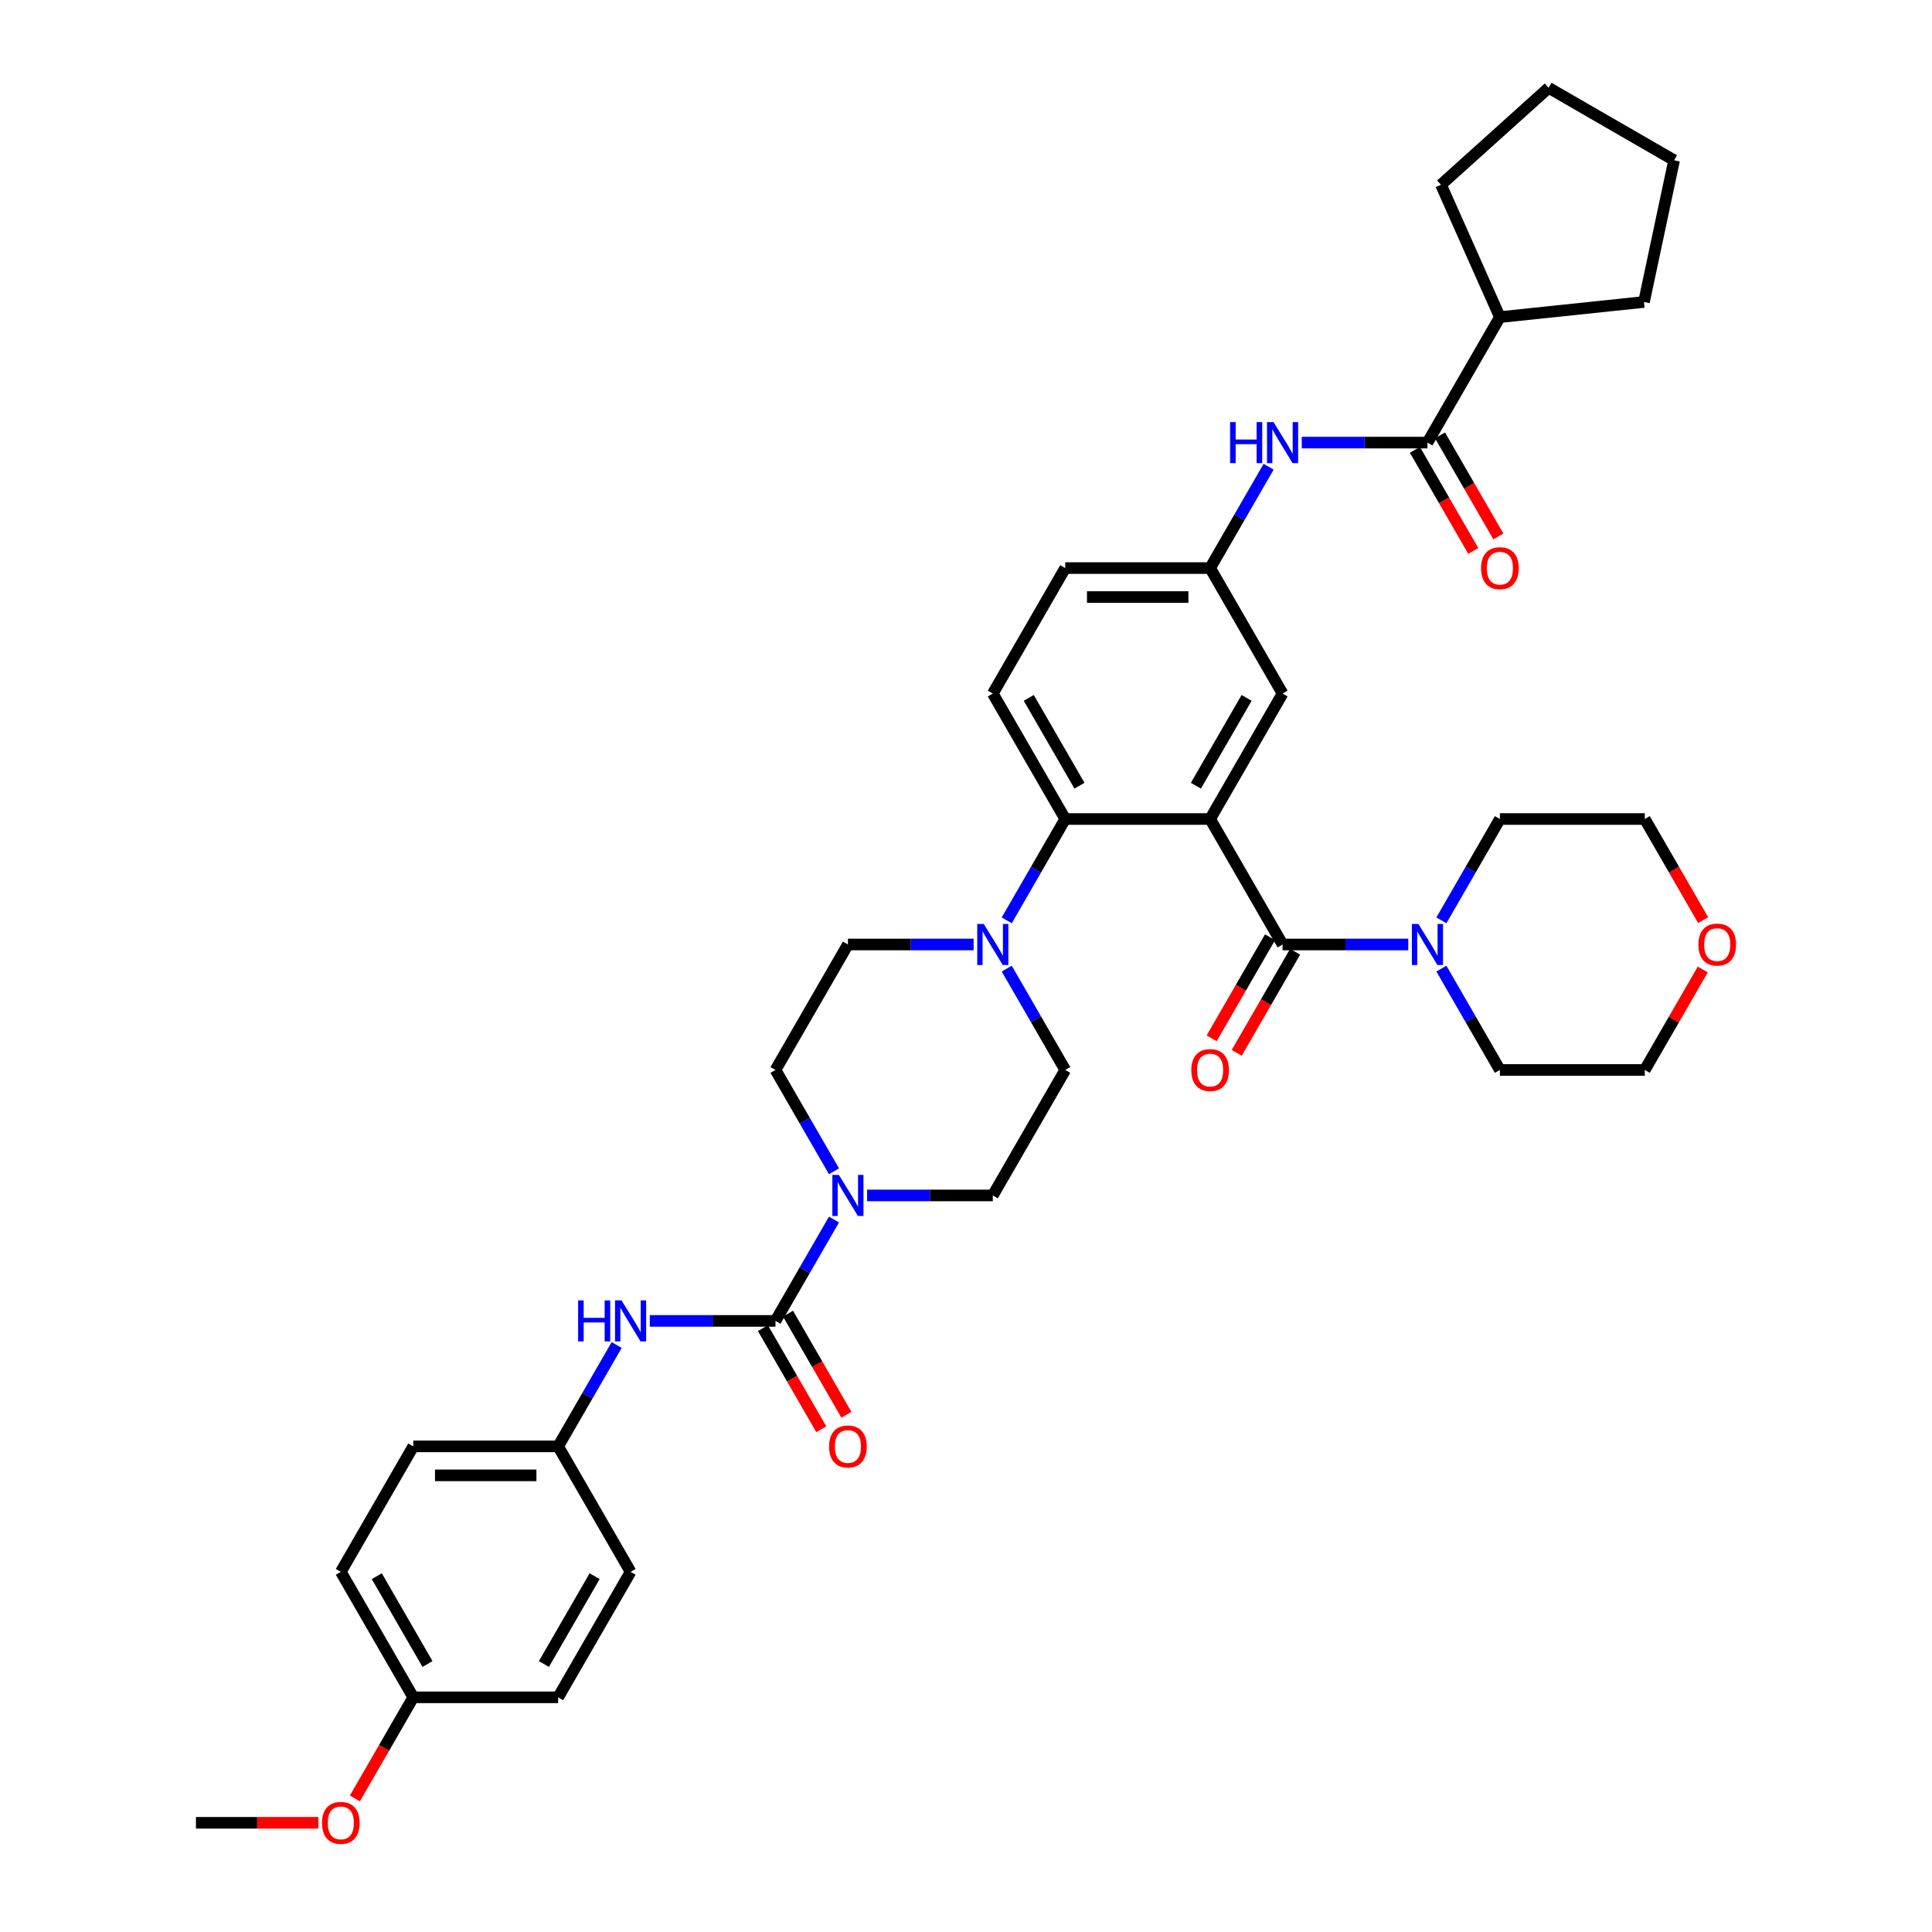 <?xml version='1.0' encoding='iso-8859-1'?>
<svg version='1.1' baseProfile='full'
              xmlns='http://www.w3.org/2000/svg'
                      xmlns:rdkit='http://www.rdkit.org/xml'
                      xmlns:xlink='http://www.w3.org/1999/xlink'
                  xml:space='preserve'
width='1000px' height='1000px' viewBox='0 0 1000 1000'>
<!-- END OF HEADER -->
<rect style='opacity:1.0;fill:#FFFFFF;stroke:none' width='1000' height='1000' x='0' y='0'> </rect>
<path class='bond-0' d='M 626.361,423.92 L 663.856,488.865' style='fill:none;fill-rule:evenodd;stroke:#000000;stroke-width:6px;stroke-linecap:butt;stroke-linejoin:miter;stroke-opacity:1' />
<path class='bond-2' d='M 626.361,423.92 L 551.369,423.92' style='fill:none;fill-rule:evenodd;stroke:#000000;stroke-width:6px;stroke-linecap:butt;stroke-linejoin:miter;stroke-opacity:1' />
<path class='bond-9' d='M 626.361,423.92 L 663.856,358.976' style='fill:none;fill-rule:evenodd;stroke:#000000;stroke-width:6px;stroke-linecap:butt;stroke-linejoin:miter;stroke-opacity:1' />
<path class='bond-9' d='M 618.996,406.679 L 645.243,361.218' style='fill:none;fill-rule:evenodd;stroke:#000000;stroke-width:6px;stroke-linecap:butt;stroke-linejoin:miter;stroke-opacity:1' />
<path class='bond-5' d='M 663.856,488.865 L 696.388,488.865' style='fill:none;fill-rule:evenodd;stroke:#000000;stroke-width:6px;stroke-linecap:butt;stroke-linejoin:miter;stroke-opacity:1' />
<path class='bond-5' d='M 696.388,488.865 L 728.919,488.865' style='fill:none;fill-rule:evenodd;stroke:#0000FF;stroke-width:6px;stroke-linecap:butt;stroke-linejoin:miter;stroke-opacity:1' />
<path class='bond-11' d='M 657.362,485.115 L 642.255,511.281' style='fill:none;fill-rule:evenodd;stroke:#000000;stroke-width:6px;stroke-linecap:butt;stroke-linejoin:miter;stroke-opacity:1' />
<path class='bond-11' d='M 642.255,511.281 L 627.149,537.446' style='fill:none;fill-rule:evenodd;stroke:#FF0000;stroke-width:6px;stroke-linecap:butt;stroke-linejoin:miter;stroke-opacity:1' />
<path class='bond-11' d='M 670.351,492.614 L 655.244,518.78' style='fill:none;fill-rule:evenodd;stroke:#000000;stroke-width:6px;stroke-linecap:butt;stroke-linejoin:miter;stroke-opacity:1' />
<path class='bond-11' d='M 655.244,518.78 L 640.138,544.945' style='fill:none;fill-rule:evenodd;stroke:#FF0000;stroke-width:6px;stroke-linecap:butt;stroke-linejoin:miter;stroke-opacity:1' />
<path class='bond-1' d='M 401.386,683.698 L 416.527,657.473' style='fill:none;fill-rule:evenodd;stroke:#000000;stroke-width:6px;stroke-linecap:butt;stroke-linejoin:miter;stroke-opacity:1' />
<path class='bond-1' d='M 416.527,657.473 L 431.669,631.247' style='fill:none;fill-rule:evenodd;stroke:#0000FF;stroke-width:6px;stroke-linecap:butt;stroke-linejoin:miter;stroke-opacity:1' />
<path class='bond-7' d='M 401.386,683.698 L 368.855,683.698' style='fill:none;fill-rule:evenodd;stroke:#000000;stroke-width:6px;stroke-linecap:butt;stroke-linejoin:miter;stroke-opacity:1' />
<path class='bond-7' d='M 368.855,683.698 L 336.323,683.698' style='fill:none;fill-rule:evenodd;stroke:#0000FF;stroke-width:6px;stroke-linecap:butt;stroke-linejoin:miter;stroke-opacity:1' />
<path class='bond-13' d='M 394.892,687.448 L 409.998,713.613' style='fill:none;fill-rule:evenodd;stroke:#000000;stroke-width:6px;stroke-linecap:butt;stroke-linejoin:miter;stroke-opacity:1' />
<path class='bond-13' d='M 409.998,713.613 L 425.105,739.779' style='fill:none;fill-rule:evenodd;stroke:#FF0000;stroke-width:6px;stroke-linecap:butt;stroke-linejoin:miter;stroke-opacity:1' />
<path class='bond-13' d='M 407.881,679.949 L 422.987,706.114' style='fill:none;fill-rule:evenodd;stroke:#000000;stroke-width:6px;stroke-linecap:butt;stroke-linejoin:miter;stroke-opacity:1' />
<path class='bond-13' d='M 422.987,706.114 L 438.094,732.28' style='fill:none;fill-rule:evenodd;stroke:#FF0000;stroke-width:6px;stroke-linecap:butt;stroke-linejoin:miter;stroke-opacity:1' />
<path class='bond-4' d='M 551.369,423.92 L 536.228,450.146' style='fill:none;fill-rule:evenodd;stroke:#000000;stroke-width:6px;stroke-linecap:butt;stroke-linejoin:miter;stroke-opacity:1' />
<path class='bond-4' d='M 536.228,450.146 L 521.087,476.371' style='fill:none;fill-rule:evenodd;stroke:#0000FF;stroke-width:6px;stroke-linecap:butt;stroke-linejoin:miter;stroke-opacity:1' />
<path class='bond-10' d='M 551.369,423.92 L 513.873,358.976' style='fill:none;fill-rule:evenodd;stroke:#000000;stroke-width:6px;stroke-linecap:butt;stroke-linejoin:miter;stroke-opacity:1' />
<path class='bond-10' d='M 558.734,406.679 L 532.487,361.218' style='fill:none;fill-rule:evenodd;stroke:#000000;stroke-width:6px;stroke-linecap:butt;stroke-linejoin:miter;stroke-opacity:1' />
<path class='bond-3' d='M 448.811,618.754 L 481.342,618.754' style='fill:none;fill-rule:evenodd;stroke:#0000FF;stroke-width:6px;stroke-linecap:butt;stroke-linejoin:miter;stroke-opacity:1' />
<path class='bond-3' d='M 481.342,618.754 L 513.873,618.754' style='fill:none;fill-rule:evenodd;stroke:#000000;stroke-width:6px;stroke-linecap:butt;stroke-linejoin:miter;stroke-opacity:1' />
<path class='bond-40' d='M 431.669,606.26 L 416.527,580.035' style='fill:none;fill-rule:evenodd;stroke:#0000FF;stroke-width:6px;stroke-linecap:butt;stroke-linejoin:miter;stroke-opacity:1' />
<path class='bond-40' d='M 416.527,580.035 L 401.386,553.809' style='fill:none;fill-rule:evenodd;stroke:#000000;stroke-width:6px;stroke-linecap:butt;stroke-linejoin:miter;stroke-opacity:1' />
<path class='bond-16' d='M 503.945,488.865 L 471.413,488.865' style='fill:none;fill-rule:evenodd;stroke:#0000FF;stroke-width:6px;stroke-linecap:butt;stroke-linejoin:miter;stroke-opacity:1' />
<path class='bond-16' d='M 471.413,488.865 L 438.882,488.865' style='fill:none;fill-rule:evenodd;stroke:#000000;stroke-width:6px;stroke-linecap:butt;stroke-linejoin:miter;stroke-opacity:1' />
<path class='bond-17' d='M 521.087,501.358 L 536.228,527.584' style='fill:none;fill-rule:evenodd;stroke:#0000FF;stroke-width:6px;stroke-linecap:butt;stroke-linejoin:miter;stroke-opacity:1' />
<path class='bond-17' d='M 536.228,527.584 L 551.369,553.809' style='fill:none;fill-rule:evenodd;stroke:#000000;stroke-width:6px;stroke-linecap:butt;stroke-linejoin:miter;stroke-opacity:1' />
<path class='bond-28' d='M 746.061,501.358 L 761.202,527.584' style='fill:none;fill-rule:evenodd;stroke:#0000FF;stroke-width:6px;stroke-linecap:butt;stroke-linejoin:miter;stroke-opacity:1' />
<path class='bond-28' d='M 761.202,527.584 L 776.344,553.809' style='fill:none;fill-rule:evenodd;stroke:#000000;stroke-width:6px;stroke-linecap:butt;stroke-linejoin:miter;stroke-opacity:1' />
<path class='bond-29' d='M 746.061,476.371 L 761.202,450.146' style='fill:none;fill-rule:evenodd;stroke:#0000FF;stroke-width:6px;stroke-linecap:butt;stroke-linejoin:miter;stroke-opacity:1' />
<path class='bond-29' d='M 761.202,450.146 L 776.344,423.92' style='fill:none;fill-rule:evenodd;stroke:#000000;stroke-width:6px;stroke-linecap:butt;stroke-linejoin:miter;stroke-opacity:1' />
<path class='bond-6' d='M 738.848,229.086 L 706.317,229.086' style='fill:none;fill-rule:evenodd;stroke:#000000;stroke-width:6px;stroke-linecap:butt;stroke-linejoin:miter;stroke-opacity:1' />
<path class='bond-6' d='M 706.317,229.086 L 673.785,229.086' style='fill:none;fill-rule:evenodd;stroke:#0000FF;stroke-width:6px;stroke-linecap:butt;stroke-linejoin:miter;stroke-opacity:1' />
<path class='bond-18' d='M 732.354,232.836 L 747.46,259.001' style='fill:none;fill-rule:evenodd;stroke:#000000;stroke-width:6px;stroke-linecap:butt;stroke-linejoin:miter;stroke-opacity:1' />
<path class='bond-18' d='M 747.46,259.001 L 762.567,285.167' style='fill:none;fill-rule:evenodd;stroke:#FF0000;stroke-width:6px;stroke-linecap:butt;stroke-linejoin:miter;stroke-opacity:1' />
<path class='bond-18' d='M 745.342,225.337 L 760.449,251.502' style='fill:none;fill-rule:evenodd;stroke:#000000;stroke-width:6px;stroke-linecap:butt;stroke-linejoin:miter;stroke-opacity:1' />
<path class='bond-18' d='M 760.449,251.502 L 775.556,277.668' style='fill:none;fill-rule:evenodd;stroke:#FF0000;stroke-width:6px;stroke-linecap:butt;stroke-linejoin:miter;stroke-opacity:1' />
<path class='bond-19' d='M 738.848,229.086 L 776.344,164.142' style='fill:none;fill-rule:evenodd;stroke:#000000;stroke-width:6px;stroke-linecap:butt;stroke-linejoin:miter;stroke-opacity:1' />
<path class='bond-21' d='M 319.181,696.192 L 304.04,722.417' style='fill:none;fill-rule:evenodd;stroke:#0000FF;stroke-width:6px;stroke-linecap:butt;stroke-linejoin:miter;stroke-opacity:1' />
<path class='bond-21' d='M 304.04,722.417 L 288.899,748.643' style='fill:none;fill-rule:evenodd;stroke:#000000;stroke-width:6px;stroke-linecap:butt;stroke-linejoin:miter;stroke-opacity:1' />
<path class='bond-8' d='M 656.643,241.58 L 641.502,267.805' style='fill:none;fill-rule:evenodd;stroke:#0000FF;stroke-width:6px;stroke-linecap:butt;stroke-linejoin:miter;stroke-opacity:1' />
<path class='bond-8' d='M 641.502,267.805 L 626.361,294.031' style='fill:none;fill-rule:evenodd;stroke:#000000;stroke-width:6px;stroke-linecap:butt;stroke-linejoin:miter;stroke-opacity:1' />
<path class='bond-12' d='M 663.856,358.976 L 626.361,294.031' style='fill:none;fill-rule:evenodd;stroke:#000000;stroke-width:6px;stroke-linecap:butt;stroke-linejoin:miter;stroke-opacity:1' />
<path class='bond-22' d='M 513.873,358.976 L 551.369,294.031' style='fill:none;fill-rule:evenodd;stroke:#000000;stroke-width:6px;stroke-linecap:butt;stroke-linejoin:miter;stroke-opacity:1' />
<path class='bond-38' d='M 626.361,294.031 L 551.369,294.031' style='fill:none;fill-rule:evenodd;stroke:#000000;stroke-width:6px;stroke-linecap:butt;stroke-linejoin:miter;stroke-opacity:1' />
<path class='bond-38' d='M 615.112,309.029 L 562.618,309.029' style='fill:none;fill-rule:evenodd;stroke:#000000;stroke-width:6px;stroke-linecap:butt;stroke-linejoin:miter;stroke-opacity:1' />
<path class='bond-14' d='M 513.873,618.754 L 551.369,553.809' style='fill:none;fill-rule:evenodd;stroke:#000000;stroke-width:6px;stroke-linecap:butt;stroke-linejoin:miter;stroke-opacity:1' />
<path class='bond-15' d='M 401.386,553.809 L 438.882,488.865' style='fill:none;fill-rule:evenodd;stroke:#000000;stroke-width:6px;stroke-linecap:butt;stroke-linejoin:miter;stroke-opacity:1' />
<path class='bond-33' d='M 776.344,164.142 L 745.842,95.634' style='fill:none;fill-rule:evenodd;stroke:#000000;stroke-width:6px;stroke-linecap:butt;stroke-linejoin:miter;stroke-opacity:1' />
<path class='bond-34' d='M 776.344,164.142 L 850.925,156.303' style='fill:none;fill-rule:evenodd;stroke:#000000;stroke-width:6px;stroke-linecap:butt;stroke-linejoin:miter;stroke-opacity:1' />
<path class='bond-20' d='M 881.549,476.251 L 866.442,450.086' style='fill:none;fill-rule:evenodd;stroke:#FF0000;stroke-width:6px;stroke-linecap:butt;stroke-linejoin:miter;stroke-opacity:1' />
<path class='bond-20' d='M 866.442,450.086 L 851.335,423.92' style='fill:none;fill-rule:evenodd;stroke:#000000;stroke-width:6px;stroke-linecap:butt;stroke-linejoin:miter;stroke-opacity:1' />
<path class='bond-39' d='M 881.358,501.808 L 866.347,527.809' style='fill:none;fill-rule:evenodd;stroke:#FF0000;stroke-width:6px;stroke-linecap:butt;stroke-linejoin:miter;stroke-opacity:1' />
<path class='bond-39' d='M 866.347,527.809 L 851.335,553.809' style='fill:none;fill-rule:evenodd;stroke:#000000;stroke-width:6px;stroke-linecap:butt;stroke-linejoin:miter;stroke-opacity:1' />
<path class='bond-24' d='M 288.899,748.643 L 326.395,813.588' style='fill:none;fill-rule:evenodd;stroke:#000000;stroke-width:6px;stroke-linecap:butt;stroke-linejoin:miter;stroke-opacity:1' />
<path class='bond-25' d='M 288.899,748.643 L 213.907,748.643' style='fill:none;fill-rule:evenodd;stroke:#000000;stroke-width:6px;stroke-linecap:butt;stroke-linejoin:miter;stroke-opacity:1' />
<path class='bond-25' d='M 277.65,763.641 L 225.156,763.641' style='fill:none;fill-rule:evenodd;stroke:#000000;stroke-width:6px;stroke-linecap:butt;stroke-linejoin:miter;stroke-opacity:1' />
<path class='bond-23' d='M 213.907,878.532 L 176.412,813.588' style='fill:none;fill-rule:evenodd;stroke:#000000;stroke-width:6px;stroke-linecap:butt;stroke-linejoin:miter;stroke-opacity:1' />
<path class='bond-23' d='M 221.272,861.291 L 195.025,815.83' style='fill:none;fill-rule:evenodd;stroke:#000000;stroke-width:6px;stroke-linecap:butt;stroke-linejoin:miter;stroke-opacity:1' />
<path class='bond-30' d='M 213.907,878.532 L 198.801,904.698' style='fill:none;fill-rule:evenodd;stroke:#000000;stroke-width:6px;stroke-linecap:butt;stroke-linejoin:miter;stroke-opacity:1' />
<path class='bond-30' d='M 198.801,904.698 L 183.694,930.863' style='fill:none;fill-rule:evenodd;stroke:#FF0000;stroke-width:6px;stroke-linecap:butt;stroke-linejoin:miter;stroke-opacity:1' />
<path class='bond-42' d='M 213.907,878.532 L 288.899,878.532' style='fill:none;fill-rule:evenodd;stroke:#000000;stroke-width:6px;stroke-linecap:butt;stroke-linejoin:miter;stroke-opacity:1' />
<path class='bond-27' d='M 326.395,813.588 L 288.899,878.532' style='fill:none;fill-rule:evenodd;stroke:#000000;stroke-width:6px;stroke-linecap:butt;stroke-linejoin:miter;stroke-opacity:1' />
<path class='bond-27' d='M 307.781,815.83 L 281.534,861.291' style='fill:none;fill-rule:evenodd;stroke:#000000;stroke-width:6px;stroke-linecap:butt;stroke-linejoin:miter;stroke-opacity:1' />
<path class='bond-26' d='M 213.907,748.643 L 176.412,813.588' style='fill:none;fill-rule:evenodd;stroke:#000000;stroke-width:6px;stroke-linecap:butt;stroke-linejoin:miter;stroke-opacity:1' />
<path class='bond-31' d='M 776.344,553.809 L 851.335,553.809' style='fill:none;fill-rule:evenodd;stroke:#000000;stroke-width:6px;stroke-linecap:butt;stroke-linejoin:miter;stroke-opacity:1' />
<path class='bond-32' d='M 776.344,423.92 L 851.335,423.92' style='fill:none;fill-rule:evenodd;stroke:#000000;stroke-width:6px;stroke-linecap:butt;stroke-linejoin:miter;stroke-opacity:1' />
<path class='bond-35' d='M 164.788,943.477 L 133.104,943.477' style='fill:none;fill-rule:evenodd;stroke:#FF0000;stroke-width:6px;stroke-linecap:butt;stroke-linejoin:miter;stroke-opacity:1' />
<path class='bond-35' d='M 133.104,943.477 L 101.42,943.477' style='fill:none;fill-rule:evenodd;stroke:#000000;stroke-width:6px;stroke-linecap:butt;stroke-linejoin:miter;stroke-opacity:1' />
<path class='bond-37' d='M 745.842,95.634 L 801.572,45.455' style='fill:none;fill-rule:evenodd;stroke:#000000;stroke-width:6px;stroke-linecap:butt;stroke-linejoin:miter;stroke-opacity:1' />
<path class='bond-36' d='M 850.925,156.303 L 866.516,82.95' style='fill:none;fill-rule:evenodd;stroke:#000000;stroke-width:6px;stroke-linecap:butt;stroke-linejoin:miter;stroke-opacity:1' />
<path class='bond-41' d='M 866.516,82.95 L 801.572,45.455' style='fill:none;fill-rule:evenodd;stroke:#000000;stroke-width:6px;stroke-linecap:butt;stroke-linejoin:miter;stroke-opacity:1' />
<path  class='atom-4' d='M 434.187 608.135
L 441.147 619.384
Q 441.837 620.494, 442.946 622.503
Q 444.056 624.513, 444.116 624.633
L 444.116 608.135
L 446.936 608.135
L 446.936 629.373
L 444.026 629.373
L 436.557 617.074
Q 435.687 615.634, 434.757 613.984
Q 433.857 612.335, 433.587 611.825
L 433.587 629.373
L 430.828 629.373
L 430.828 608.135
L 434.187 608.135
' fill='#0000FF'/>
<path  class='atom-5' d='M 509.179 478.246
L 516.138 489.495
Q 516.828 490.605, 517.938 492.614
Q 519.048 494.624, 519.108 494.744
L 519.108 478.246
L 521.928 478.246
L 521.928 499.484
L 519.018 499.484
L 511.549 487.185
Q 510.679 485.745, 509.749 484.095
Q 508.849 482.445, 508.579 481.935
L 508.579 499.484
L 505.819 499.484
L 505.819 478.246
L 509.179 478.246
' fill='#0000FF'/>
<path  class='atom-6' d='M 734.154 478.246
L 741.113 489.495
Q 741.803 490.605, 742.913 492.614
Q 744.022 494.624, 744.082 494.744
L 744.082 478.246
L 746.902 478.246
L 746.902 499.484
L 743.992 499.484
L 736.523 487.185
Q 735.653 485.745, 734.723 484.095
Q 733.824 482.445, 733.554 481.935
L 733.554 499.484
L 730.794 499.484
L 730.794 478.246
L 734.154 478.246
' fill='#0000FF'/>
<path  class='atom-8' d='M 299.233 673.08
L 302.112 673.08
L 302.112 682.109
L 312.971 682.109
L 312.971 673.08
L 315.851 673.08
L 315.851 694.317
L 312.971 694.317
L 312.971 684.508
L 302.112 684.508
L 302.112 694.317
L 299.233 694.317
L 299.233 673.08
' fill='#0000FF'/>
<path  class='atom-8' d='M 321.7 673.08
L 328.659 684.328
Q 329.349 685.438, 330.459 687.448
Q 331.569 689.458, 331.629 689.578
L 331.629 673.08
L 334.449 673.08
L 334.449 694.317
L 331.539 694.317
L 324.07 682.019
Q 323.2 680.579, 322.27 678.929
Q 321.37 677.279, 321.1 676.769
L 321.1 694.317
L 318.341 694.317
L 318.341 673.08
L 321.7 673.08
' fill='#0000FF'/>
<path  class='atom-9' d='M 636.695 218.468
L 639.574 218.468
L 639.574 227.497
L 650.433 227.497
L 650.433 218.468
L 653.313 218.468
L 653.313 239.705
L 650.433 239.705
L 650.433 229.896
L 639.574 229.896
L 639.574 239.705
L 636.695 239.705
L 636.695 218.468
' fill='#0000FF'/>
<path  class='atom-9' d='M 659.162 218.468
L 666.121 229.716
Q 666.811 230.826, 667.921 232.836
Q 669.031 234.846, 669.091 234.966
L 669.091 218.468
L 671.911 218.468
L 671.911 239.705
L 669.001 239.705
L 661.532 227.407
Q 660.662 225.967, 659.732 224.317
Q 658.832 222.667, 658.562 222.157
L 658.562 239.705
L 655.802 239.705
L 655.802 218.468
L 659.162 218.468
' fill='#0000FF'/>
<path  class='atom-12' d='M 616.612 553.869
Q 616.612 548.77, 619.132 545.92
Q 621.651 543.07, 626.361 543.07
Q 631.07 543.07, 633.59 545.92
Q 636.11 548.77, 636.11 553.869
Q 636.11 559.029, 633.56 561.968
Q 631.01 564.878, 626.361 564.878
Q 621.681 564.878, 619.132 561.968
Q 616.612 559.059, 616.612 553.869
M 626.361 562.478
Q 629.6 562.478, 631.34 560.319
Q 633.11 558.129, 633.11 553.869
Q 633.11 549.7, 631.34 547.6
Q 629.6 545.47, 626.361 545.47
Q 623.121 545.47, 621.351 547.57
Q 619.611 549.67, 619.611 553.869
Q 619.611 558.159, 621.351 560.319
Q 623.121 562.478, 626.361 562.478
' fill='#FF0000'/>
<path  class='atom-14' d='M 429.133 748.703
Q 429.133 743.604, 431.653 740.754
Q 434.172 737.904, 438.882 737.904
Q 443.591 737.904, 446.111 740.754
Q 448.631 743.604, 448.631 748.703
Q 448.631 753.862, 446.081 756.802
Q 443.531 759.712, 438.882 759.712
Q 434.202 759.712, 431.653 756.802
Q 429.133 753.892, 429.133 748.703
M 438.882 757.312
Q 442.122 757.312, 443.861 755.152
Q 445.631 752.963, 445.631 748.703
Q 445.631 744.533, 443.861 742.434
Q 442.122 740.304, 438.882 740.304
Q 435.642 740.304, 433.872 742.404
Q 432.133 744.503, 432.133 748.703
Q 432.133 752.992, 433.872 755.152
Q 435.642 757.312, 438.882 757.312
' fill='#FF0000'/>
<path  class='atom-19' d='M 766.595 294.091
Q 766.595 288.992, 769.115 286.142
Q 771.634 283.292, 776.344 283.292
Q 781.053 283.292, 783.573 286.142
Q 786.093 288.992, 786.093 294.091
Q 786.093 299.25, 783.543 302.19
Q 780.993 305.1, 776.344 305.1
Q 771.664 305.1, 769.115 302.19
Q 766.595 299.28, 766.595 294.091
M 776.344 302.7
Q 779.583 302.7, 781.323 300.54
Q 783.093 298.351, 783.093 294.091
Q 783.093 289.921, 781.323 287.822
Q 779.583 285.692, 776.344 285.692
Q 773.104 285.692, 771.334 287.792
Q 769.595 289.891, 769.595 294.091
Q 769.595 298.38, 771.334 300.54
Q 773.104 302.7, 776.344 302.7
' fill='#FF0000'/>
<path  class='atom-21' d='M 879.082 488.925
Q 879.082 483.825, 881.602 480.976
Q 884.122 478.126, 888.831 478.126
Q 893.541 478.126, 896.06 480.976
Q 898.58 483.825, 898.58 488.925
Q 898.58 494.084, 896.03 497.024
Q 893.481 499.933, 888.831 499.933
Q 884.152 499.933, 881.602 497.024
Q 879.082 494.114, 879.082 488.925
M 888.831 497.534
Q 892.071 497.534, 893.811 495.374
Q 895.58 493.184, 895.58 488.925
Q 895.58 484.755, 893.811 482.655
Q 892.071 480.526, 888.831 480.526
Q 885.591 480.526, 883.822 482.625
Q 882.082 484.725, 882.082 488.925
Q 882.082 493.214, 883.822 495.374
Q 885.591 497.534, 888.831 497.534
' fill='#FF0000'/>
<path  class='atom-31' d='M 166.663 943.537
Q 166.663 938.437, 169.182 935.588
Q 171.702 932.738, 176.412 932.738
Q 181.121 932.738, 183.641 935.588
Q 186.16 938.437, 186.16 943.537
Q 186.16 948.696, 183.611 951.636
Q 181.061 954.545, 176.412 954.545
Q 171.732 954.545, 169.182 951.636
Q 166.663 948.726, 166.663 943.537
M 176.412 952.146
Q 179.651 952.146, 181.391 949.986
Q 183.161 947.796, 183.161 943.537
Q 183.161 939.367, 181.391 937.267
Q 179.651 935.138, 176.412 935.138
Q 173.172 935.138, 171.402 937.237
Q 169.662 939.337, 169.662 943.537
Q 169.662 947.826, 171.402 949.986
Q 173.172 952.146, 176.412 952.146
' fill='#FF0000'/>
</svg>
